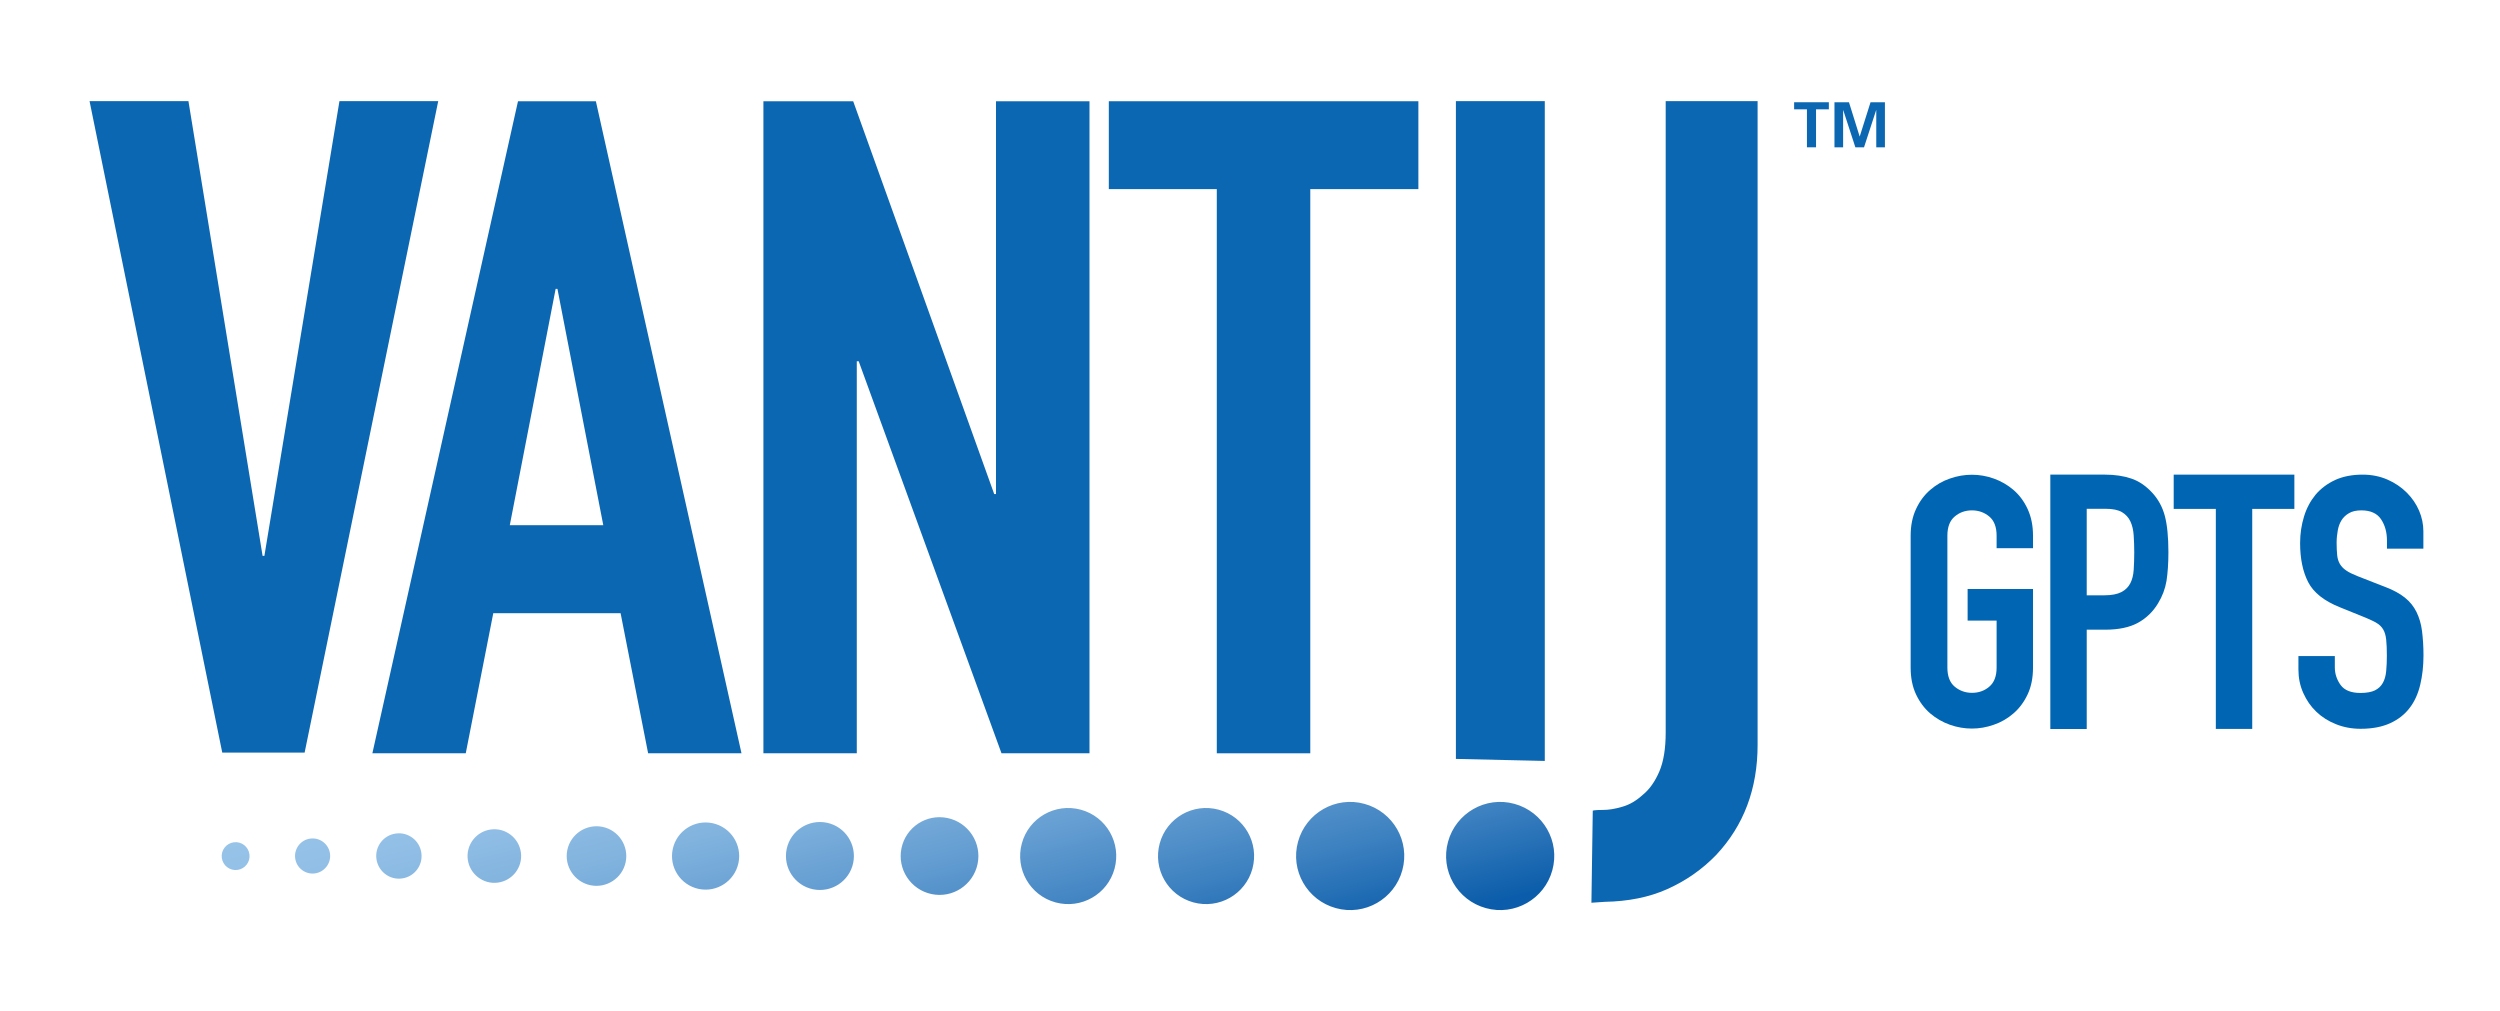 <svg xmlns="http://www.w3.org/2000/svg" xmlns:xlink="http://www.w3.org/1999/xlink" id="Layer_1" viewBox="0 0 222.49 90"><defs><style>.cls-1{fill:url(#linear-gradient);}.cls-1,.cls-2,.cls-3{stroke-width:0px;}.cls-2{fill:#0b67b2;}.cls-3{fill:#0066b3;}</style><linearGradient id="linear-gradient" x1="75.2" y1="60.5" x2="83.14" y2="92.61" gradientUnits="userSpaceOnUse"><stop offset="0" stop-color="#98c4e9"></stop><stop offset=".14" stop-color="#92bfe6"></stop><stop offset=".32" stop-color="#81b3de"></stop><stop offset=".52" stop-color="#659ed2"></stop><stop offset=".75" stop-color="#3e82c1"></stop><stop offset=".99" stop-color="#0d5eab"></stop><stop offset="1" stop-color="#0b5dab"></stop></linearGradient></defs><path class="cls-2" d="M46.1,9.01l-12.96,58.03h8.31l2.45-12.47h11.33l2.45,12.47h8.31l-12.96-58.03h-6.93ZM45.37,46.74l4.08-21.03h.16l4.08,21.03h-8.31Z"></path><polygon class="cls-2" points="88.64 43.97 88.48 43.97 75.93 9.01 67.94 9.01 67.94 67.04 76.25 67.04 76.25 32.15 76.42 32.15 89.13 67.04 96.96 67.04 96.96 9.01 88.64 9.01 88.64 43.97"></polygon><polygon class="cls-2" points="98.68 16.83 108.29 16.83 108.29 67.04 116.61 67.04 116.61 16.83 126.23 16.83 126.23 9.01 98.68 9.01 98.68 16.83"></polygon><polygon class="cls-2" points="159.67 9.73 160.81 9.73 160.81 13.11 161.62 13.11 161.62 9.73 162.76 9.73 162.76 9.1 159.67 9.1 159.67 9.73"></polygon><polygon class="cls-2" points="166.47 9.1 165.51 12.14 165.5 12.14 164.55 9.1 163.26 9.1 163.26 13.11 164.03 13.11 164.03 9.81 164.04 9.8 165.12 13.11 165.89 13.11 166.97 9.8 166.98 9.8 166.98 13.11 167.75 13.11 167.75 9.1 166.47 9.1"></polygon><path class="cls-2" d="M148.24,9v56.18c0,1.45-.19,2.61-.57,3.49-.38.88-.86,1.57-1.45,2.05-.59.54-1.2.9-1.85,1.08-.64.19-1.2.28-1.69.28-.86,0-.93.07-.93.07h0l-.12,8.19,1.18-.08c2.1-.04,3.95-.41,5.54-1.12,1.69-.75,3.14-1.77,4.38-3.05,2.46-2.62,3.69-5.89,3.69-9.8V9s-8.19,0-8.19,0Z"></path><path class="cls-2" d="M129.57,67.54V9h7.91v58.72l-7.91-.18Z"></path><path class="cls-2" d="M39,9l-11.89,57.98h-7.33L7.97,9h8.8l6.6,40.47h.16l6.68-40.47h8.8Z"></path><path class="cls-1" d="M138.15,77.45c-.7,2.56-3.35,4.08-5.91,3.37-2.56-.7-4.08-3.35-3.37-5.91.7-2.56,3.35-4.08,5.91-3.37,2.56.7,4.08,3.35,3.37,5.91ZM124.8,77.45c-.7,2.56-3.35,4.08-5.91,3.37-2.56-.7-4.08-3.35-3.37-5.91.7-2.56,3.35-4.08,5.91-3.37,2.56.7,4.08,3.35,3.37,5.91ZM111.46,77.31c-.62,2.28-2.97,3.62-5.25,3-2.28-.62-3.62-2.97-3-5.25.62-2.28,2.97-3.62,5.25-3,2.28.62,3.62,2.97,3,5.25ZM99.19,77.31c-.62,2.28-2.97,3.62-5.25,3-2.28-.62-3.62-2.97-3-5.25.62-2.28,2.97-3.62,5.25-3,2.28.62,3.62,2.97,3,5.25ZM84.32,72.8c-1.87-.39-3.7.81-4.09,2.68-.39,1.87.81,3.7,2.68,4.09,1.87.39,3.7-.81,4.09-2.68.39-1.87-.81-3.7-2.68-4.09ZM73.59,73.22c-1.64-.34-3.24.71-3.58,2.34-.34,1.64.71,3.24,2.34,3.58,1.64.34,3.24-.71,3.58-2.34.34-1.64-.71-3.24-2.34-3.58ZM53.63,73.59c-1.43-.3-2.84.62-3.14,2.05-.3,1.43.62,2.84,2.05,3.14,1.43.3,2.84-.62,3.14-2.05.3-1.43-.62-2.84-2.05-3.14ZM63.41,73.26c-1.62-.34-3.2.7-3.54,2.31-.34,1.62.7,3.2,2.31,3.54,1.62.34,3.2-.7,3.54-2.31.34-1.62-.7-3.2-2.31-3.54ZM37.5,75.92c-.14-1.11-1.16-1.89-2.26-1.74-1.11.14-1.89,1.16-1.74,2.26s1.16,1.89,2.26,1.74c1.11-.14,1.89-1.16,1.74-2.26ZM46.36,75.88c-.17-1.31-1.37-2.23-2.67-2.06-1.31.17-2.23,1.37-2.06,2.67s1.37,2.23,2.67,2.06c1.31-.17,2.23-1.37,2.06-2.67ZM29.37,75.98c-.11-.86-.9-1.46-1.75-1.35-.86.11-1.46.9-1.35,1.75.11.86.9,1.46,1.75,1.35s1.46-.9,1.35-1.75ZM22.2,76.03c-.09-.68-.71-1.16-1.39-1.07-.68.09-1.16.71-1.07,1.39.09.68.71,1.16,1.39,1.07s1.16-.71,1.07-1.39Z"></path><path class="cls-3" d="M170.04,47.67c0-.89.16-1.69.48-2.37.32-.69.74-1.25,1.26-1.7.52-.45,1.1-.79,1.75-1.01.65-.23,1.3-.34,1.96-.34s1.31.11,1.95.34c.65.23,1.23.57,1.75,1.01.52.45.94,1.01,1.26,1.7.32.69.48,1.48.48,2.37v1.12h-3.24v-1.12c0-.77-.22-1.34-.65-1.7-.43-.36-.95-.55-1.54-.55s-1.11.18-1.54.55c-.43.36-.65.93-.65,1.7v11.74c0,.77.22,1.34.65,1.7.43.36.95.55,1.54.55s1.11-.18,1.54-.55c.43-.36.65-.93.65-1.7v-4.18h-2.58v-2.81h5.82v6.99c0,.92-.16,1.71-.48,2.39-.32.68-.74,1.24-1.26,1.69-.52.45-1.1.79-1.75,1.01-.65.23-1.3.34-1.95.34s-1.31-.11-1.96-.34c-.65-.23-1.23-.57-1.75-1.01-.52-.45-.94-1.01-1.26-1.69-.32-.68-.48-1.47-.48-2.39v-11.74Z"></path><path class="cls-3" d="M182.47,42.24h4.86c.89,0,1.67.12,2.35.35.68.23,1.29.65,1.84,1.24.55.59.93,1.29,1.14,2.08.21.79.32,1.87.32,3.23,0,1-.06,1.85-.17,2.56-.12.71-.37,1.37-.75,1.99-.44.74-1.04,1.32-1.78,1.73-.74.41-1.72.62-2.92.62h-1.65v8.84h-3.24v-22.63ZM185.71,52.98h1.56c.66,0,1.17-.1,1.53-.29.36-.19.62-.45.79-.78.17-.33.27-.73.3-1.19.03-.47.05-.99.05-1.56,0-.53-.02-1.03-.05-1.51s-.13-.89-.29-1.24c-.16-.35-.41-.62-.75-.83-.34-.2-.83-.3-1.46-.3h-1.68v7.69Z"></path><polygon class="cls-3" points="197.2 45.29 193.45 45.29 193.45 42.24 204.19 42.24 204.19 45.29 200.44 45.29 200.44 64.87 197.2 64.87 197.2 45.29"></polygon><path class="cls-3" d="M215.67,48.83h-3.24v-.72c0-.73-.17-1.36-.52-1.89-.35-.53-.94-.8-1.76-.8-.44,0-.81.08-1.1.25-.29.17-.51.38-.67.64-.16.26-.27.56-.33.91-.06.34-.1.7-.1,1.08,0,.44.02.81.05,1.11.03.3.11.56.24.78.13.22.31.41.56.58.24.17.58.33,1,.5l2.48.97c.72.27,1.3.59,1.75.95.45.36.79.79,1.03,1.28.24.49.41,1.05.49,1.69.08.64.13,1.36.13,2.17,0,.94-.1,1.81-.29,2.61-.19.8-.5,1.49-.94,2.06-.43.57-1.01,1.03-1.73,1.36-.72.33-1.6.5-2.64.5-.78,0-1.52-.14-2.19-.41-.68-.27-1.26-.64-1.75-1.11-.49-.47-.87-1.02-1.16-1.67-.29-.65-.43-1.34-.43-2.09v-1.19h3.24v1c0,.58.18,1.11.52,1.58.35.47.94.7,1.76.7.55,0,.98-.08,1.29-.23.31-.16.54-.37.7-.66.16-.28.26-.63.3-1.05.04-.42.06-.87.06-1.37,0-.58-.02-1.06-.06-1.44-.04-.37-.13-.68-.27-.91-.14-.23-.33-.42-.57-.56-.24-.15-.57-.3-.97-.47l-2.32-.94c-1.4-.56-2.34-1.31-2.81-2.23-.48-.93-.72-2.09-.72-3.48,0-.83.12-1.62.35-2.37.23-.75.58-1.39,1.03-1.94.46-.54,1.03-.97,1.73-1.3.7-.32,1.52-.48,2.45-.48.81,0,1.54.15,2.21.44.67.29,1.24.68,1.72,1.16.48.48.84,1.01,1.1,1.61.25.59.38,1.2.38,1.83v1.56Z"></path></svg>